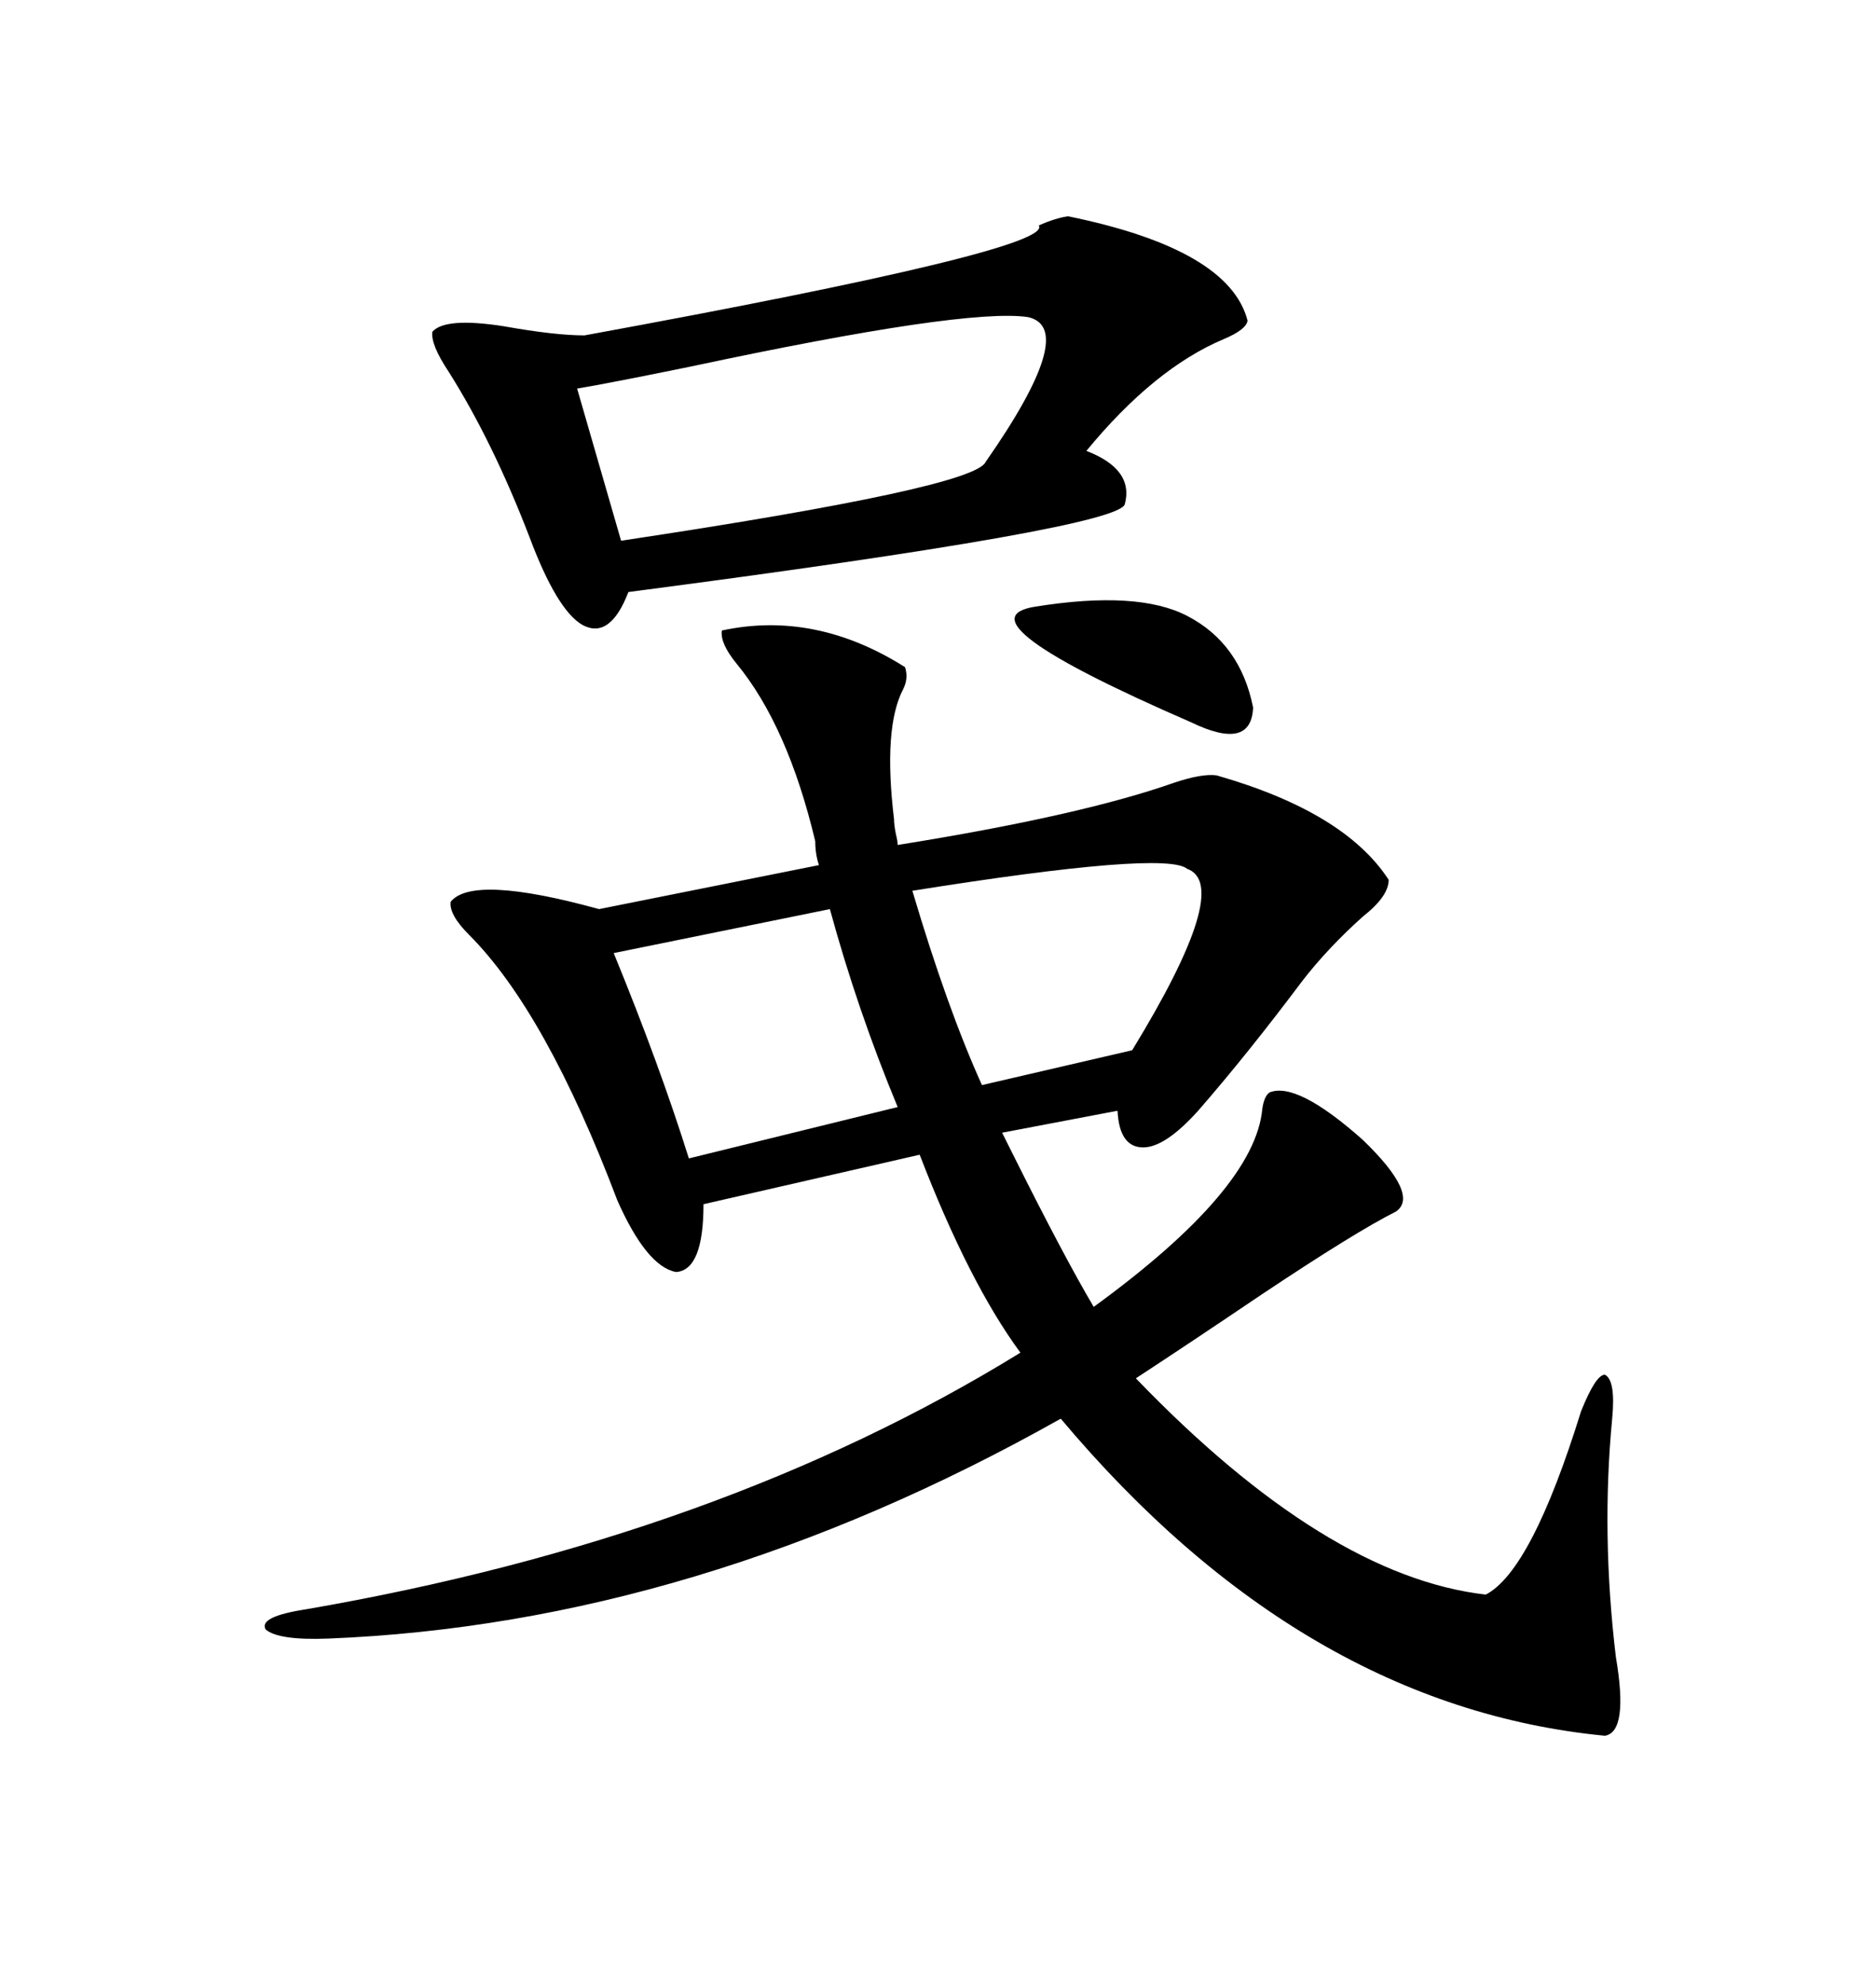 <svg xmlns="http://www.w3.org/2000/svg" xmlns:xlink="http://www.w3.org/1999/xlink" width="300" height="317.285"><path d="M115.43 100.78L115.43 100.78Q130.37 97.56 144.73 106.64L144.73 106.64Q145.31 108.40 144.43 110.16L144.43 110.16Q141.21 116.31 142.97 130.96L142.97 130.96Q142.97 131.84 143.26 133.30L143.26 133.30Q143.55 134.47 143.55 135.06L143.55 135.06Q172.85 130.37 187.79 125.10L187.79 125.10Q192.19 123.63 194.53 123.93L194.53 123.93Q215.04 129.79 222.07 140.63L222.07 140.63Q222.07 143.26 217.97 146.48L217.97 146.48Q212.40 151.46 208.30 156.74L208.30 156.74Q199.51 168.46 191.60 177.54L191.60 177.54Q186.33 183.40 182.81 183.40L182.81 183.40Q179.00 183.40 178.71 177.54L178.71 177.54L160.25 181.05Q160.84 182.23 162.01 184.57L162.01 184.57Q170.21 200.98 174.90 208.89L174.90 208.89Q200.68 190.14 201.86 177.25L201.86 177.25Q202.15 175.20 203.03 174.61L203.03 174.61Q207.42 172.85 217.97 182.23L217.97 182.23Q227.05 191.02 223.24 193.65L223.24 193.65Q216.80 196.88 201.86 206.84L201.86 206.84Q190.14 214.75 181.64 220.31L181.64 220.31Q212.11 251.95 237.60 254.88L237.60 254.88Q244.92 251.07 252.83 225.59L252.83 225.59Q255.18 219.73 256.64 219.73L256.64 219.73Q258.40 220.61 257.81 226.76L257.81 226.76Q256.05 245.21 258.40 264.84L258.40 264.84Q260.45 276.86 256.64 277.44L256.64 277.44Q208.30 272.75 169.63 226.76L169.63 226.76Q111.33 259.57 52.44 261.91L52.44 261.91Q44.53 262.21 42.48 260.45L42.48 260.45Q41.31 258.40 48.93 257.23L48.93 257.23Q115.14 245.80 163.18 216.21L163.18 216.21Q154.98 205.08 147.07 184.57L147.07 184.57L112.50 192.48Q112.50 203.03 108.11 203.32L108.11 203.32Q103.42 202.44 98.73 191.89L98.73 191.89Q87.30 161.72 75 149.41L75 149.41Q71.78 146.19 72.07 144.14L72.07 144.14Q75.59 139.75 95.80 145.31L95.80 145.31L130.96 138.28Q130.37 136.52 130.37 134.47L130.37 134.47Q125.98 116.02 117.77 106.05L117.77 106.05Q115.14 102.83 115.43 100.78ZM170.80 34.57L170.80 34.57Q196.58 39.84 199.51 51.27L199.51 51.27Q199.22 52.73 195.70 54.20L195.70 54.20Q184.57 58.89 173.73 72.07L173.73 72.07Q181.35 75 179.88 80.57L179.88 80.57Q179.00 84.38 100.49 94.63L100.49 94.63Q97.56 102.25 93.16 99.90L93.16 99.90Q89.06 97.56 84.67 85.84L84.67 85.84Q78.81 70.61 71.78 59.47L71.78 59.47Q68.85 55.08 69.14 53.03L69.14 53.03Q71.19 50.68 80.57 52.15L80.57 52.15Q88.77 53.61 93.46 53.61L93.46 53.61Q168.75 39.84 166.11 36.04L166.11 36.04Q168.75 34.86 170.80 34.57ZM164.36 50.68L164.36 50.68Q154.39 49.22 110.45 58.59L110.45 58.59Q97.56 61.23 92.29 62.11L92.29 62.11L99.32 86.43Q155.86 77.93 157.62 73.83L157.62 73.83Q172.56 52.44 164.36 50.68ZM145.90 142.38L145.90 142.38Q151.46 161.13 157.03 173.44L157.03 173.44L181.05 167.87Q197.17 141.50 189.84 138.87L189.84 138.87Q186.33 135.94 145.90 142.38ZM110.16 185.16L143.55 176.95Q137.11 161.43 132.71 145.31L132.71 145.31L98.14 152.34Q105.47 170.21 110.16 185.16L110.16 185.16ZM165.53 96.97L165.53 96.97Q181.93 94.34 189.84 98.44L189.84 98.44Q198.34 102.83 200.39 113.09L200.39 113.09Q200.10 120.12 190.43 115.43L190.43 115.43Q152.64 99.02 165.53 96.97Z"/></svg>